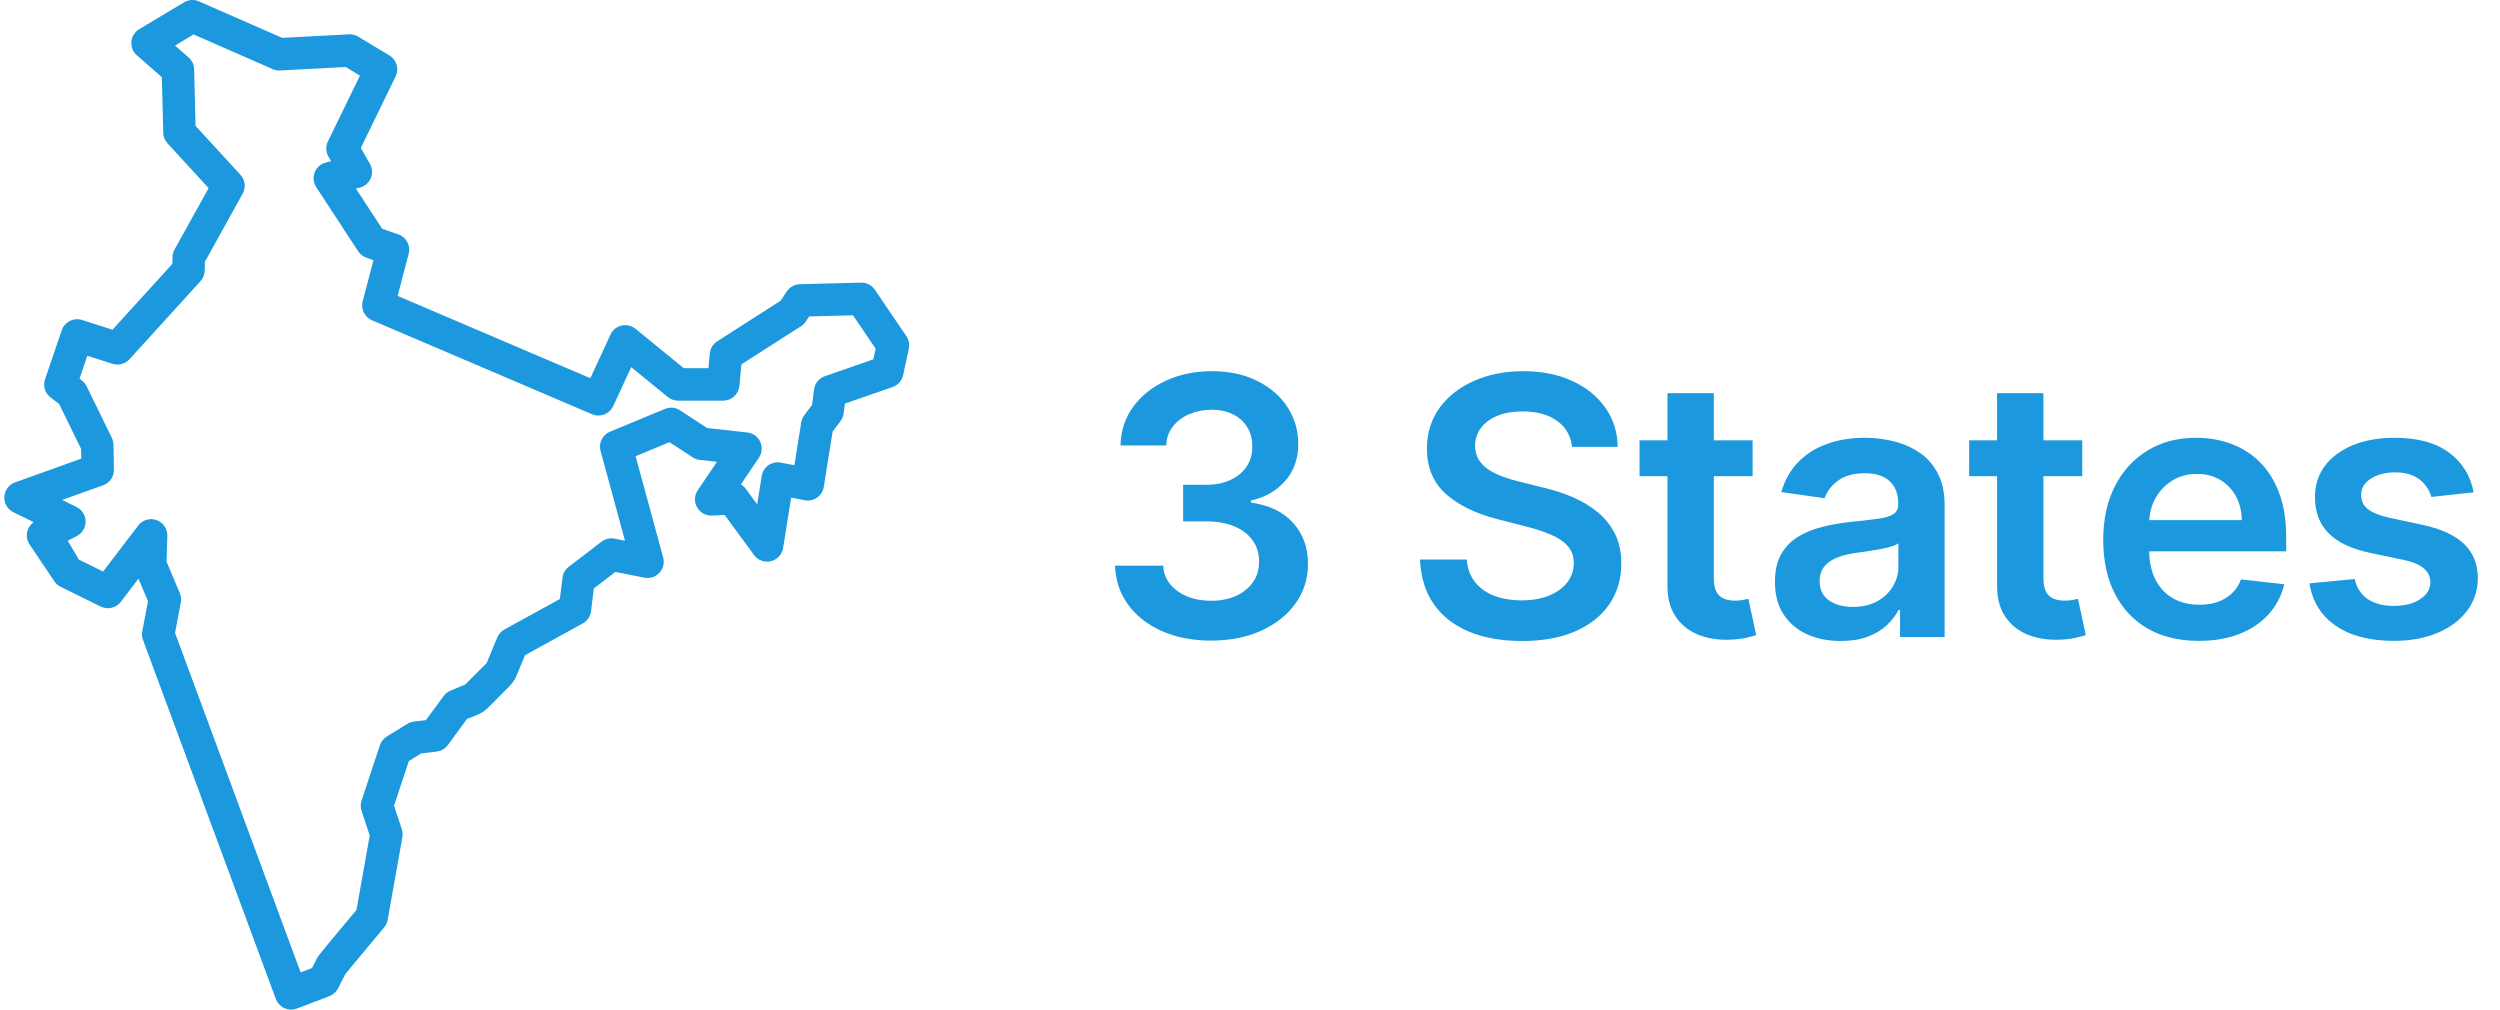 <svg width="208" height="84" viewBox="0 0 208 84" fill="none" xmlns="http://www.w3.org/2000/svg">
<path d="M75.409 27.967L72.787 24.105C72.528 23.724 72.095 23.502 71.635 23.514L66.551 23.647C66.113 23.658 65.707 23.882 65.464 24.246L64.946 25.021L59.673 28.397C59.322 28.621 59.095 28.994 59.056 29.408L58.942 30.635H56.895L52.871 27.356C52.547 27.093 52.12 26.994 51.714 27.087C51.307 27.182 50.967 27.458 50.792 27.837L49.117 31.467L33.083 24.622L34.003 21.116C34.182 20.432 33.803 19.725 33.134 19.496L31.803 19.04L29.612 15.69L29.926 15.613C30.337 15.512 30.678 15.225 30.845 14.835C31.012 14.447 30.988 14.002 30.778 13.634L30.021 12.306L32.917 6.361C33.223 5.733 32.999 4.974 32.4 4.614L29.797 3.047C29.566 2.908 29.3 2.841 29.029 2.856L23.475 3.149L16.55 0.114C16.151 -0.062 15.69 -0.033 15.315 0.192L11.583 2.426C11.213 2.647 10.971 3.033 10.932 3.462C10.893 3.892 11.062 4.314 11.387 4.599L13.467 6.423L13.582 11.047C13.59 11.374 13.717 11.686 13.937 11.927L17.357 15.651L14.521 20.763C14.414 20.956 14.357 21.172 14.352 21.392L14.342 21.954L9.356 27.433L6.828 26.623C6.128 26.399 5.377 26.777 5.139 27.473L3.747 31.555C3.56 32.103 3.744 32.71 4.204 33.063L4.921 33.611L6.746 37.346L6.76 38.16L1.252 40.134C0.741 40.317 0.39 40.788 0.36 41.33C0.329 41.871 0.626 42.378 1.113 42.617L2.799 43.443C2.557 43.614 2.376 43.863 2.288 44.152C2.171 44.54 2.234 44.959 2.46 45.295L4.518 48.361C4.649 48.557 4.83 48.715 5.041 48.819L8.38 50.466C8.959 50.751 9.659 50.587 10.05 50.074L11.521 48.146L12.314 50.023L11.838 52.523C11.793 52.764 11.813 53.013 11.899 53.243L22.952 83.119C23.146 83.642 23.66 84.001 24.218 84.001C24.381 84.001 24.544 83.971 24.7 83.912L27.406 82.878C27.718 82.759 27.975 82.528 28.127 82.23L28.721 81.064L29.644 79.938L31.963 77.156C32.113 76.976 32.214 76.76 32.255 76.528L33.478 69.65C33.517 69.429 33.501 69.202 33.43 68.989L32.784 67.039L34.016 63.317L35.045 62.683L36.332 62.531C36.704 62.487 37.041 62.291 37.262 61.989L38.857 59.814C39.396 59.589 40.03 59.417 40.463 59.013C40.975 58.536 41.456 58.02 41.95 57.525C42.345 57.13 42.727 56.798 42.95 56.276C43.2 55.689 43.439 55.098 43.684 54.51L48.484 51.872C48.863 51.663 49.12 51.285 49.173 50.855L49.408 48.956L51.203 47.583L53.611 48.063C54.069 48.154 54.543 48.002 54.862 47.66C55.181 47.318 55.3 46.836 55.177 46.385L52.883 37.956L55.699 36.788L57.634 38.052C57.812 38.169 58.014 38.241 58.225 38.264L59.654 38.421L58.053 40.789C57.766 41.213 57.744 41.762 57.995 42.207C58.245 42.653 58.723 42.92 59.237 42.894L60.293 42.842L62.733 46.176C63.055 46.615 63.609 46.819 64.14 46.69C64.669 46.562 65.07 46.128 65.156 45.59L65.82 41.403L66.954 41.621C67.312 41.689 67.684 41.61 67.983 41.4C68.282 41.19 68.483 40.868 68.541 40.507L69.274 35.902L69.926 35.042C70.067 34.856 70.158 34.636 70.188 34.405L70.298 33.577L74.269 32.198C74.716 32.042 75.048 31.665 75.147 31.203L75.612 29.005C75.689 28.645 75.616 28.27 75.409 27.967ZM72.664 29.898L68.627 31.3C68.145 31.468 67.799 31.892 67.732 32.397L67.56 33.696L66.919 34.541C66.785 34.718 66.697 34.925 66.662 35.144L66.094 38.707L64.96 38.489C64.601 38.421 64.23 38.5 63.93 38.71C63.631 38.92 63.43 39.243 63.373 39.604L62.998 41.966L62.042 40.661C61.933 40.512 61.798 40.39 61.644 40.298L63.145 38.08C63.41 37.688 63.45 37.186 63.252 36.756C63.053 36.327 62.644 36.033 62.174 35.981L58.841 35.615L56.58 34.138C56.207 33.894 55.737 33.85 55.325 34.021L50.751 35.917C50.124 36.177 49.788 36.863 49.966 37.518L52 44.989L51.132 44.816C50.752 44.74 50.356 44.832 50.048 45.068L47.318 47.156C47.031 47.377 46.843 47.703 46.799 48.063L46.579 49.838L41.969 52.371C41.701 52.519 41.491 52.753 41.373 53.036L40.486 55.172L38.707 56.951L37.472 57.467C37.245 57.561 37.049 57.716 36.904 57.914L35.433 59.918L34.433 60.036C34.238 60.059 34.05 60.125 33.883 60.228L32.181 61.277C31.91 61.443 31.707 61.7 31.608 62.002L30.082 66.615C29.991 66.891 29.991 67.188 30.082 67.463L30.761 69.513L29.66 75.702L27.564 78.217L26.541 79.466C26.48 79.541 26.427 79.622 26.383 79.708L25.959 80.541L25.012 80.902L14.562 52.657L15.043 50.126C15.093 49.864 15.064 49.594 14.961 49.349L13.859 46.738L13.922 44.582C13.94 43.996 13.576 43.466 13.024 43.27C12.471 43.074 11.855 43.258 11.5 43.724L8.579 47.553L6.559 46.556L5.637 44.99L6.399 44.592C6.85 44.356 7.13 43.887 7.123 43.378C7.116 42.869 6.824 42.407 6.367 42.183L5.729 41.871L5.17 41.597L8.582 40.374C9.126 40.179 9.485 39.659 9.476 39.081L9.441 37C9.438 36.802 9.391 36.607 9.304 36.43L7.208 32.139C7.116 31.951 6.982 31.787 6.815 31.66L6.616 31.508L7.267 29.598L9.36 30.269C9.863 30.43 10.414 30.283 10.77 29.892L16.681 23.395C16.901 23.153 17.026 22.839 17.032 22.512L17.046 21.779L20.191 16.11C20.473 15.601 20.398 14.97 20.005 14.542L16.269 10.474L16.152 5.765C16.143 5.388 15.976 5.032 15.693 4.783L14.56 3.79L16.105 2.866L22.685 5.75C22.878 5.835 23.087 5.873 23.298 5.862L28.759 5.573L29.949 6.29L27.283 11.764C27.087 12.165 27.103 12.636 27.323 13.023L27.547 13.416L27.118 13.521C26.693 13.626 26.344 13.93 26.183 14.337C26.023 14.745 26.07 15.205 26.309 15.571L29.799 20.905C29.963 21.157 30.206 21.346 30.491 21.444L31.074 21.643L30.177 25.064C30.007 25.711 30.337 26.385 30.953 26.648L49.264 34.465C49.935 34.752 50.713 34.452 51.019 33.789L52.515 30.548L55.563 33.031C55.804 33.227 56.105 33.334 56.416 33.334H60.172C60.869 33.334 61.451 32.804 61.516 32.11L61.683 30.315L66.64 27.143C66.797 27.042 66.931 26.91 67.035 26.756L67.321 26.327L70.968 26.232L72.853 29.007L72.664 29.898Z" fill="#1B98DE"/>
<path d="M100.769 53.298C99.235 53.298 97.871 53.035 96.678 52.51C95.492 51.984 94.555 51.253 93.866 50.315C93.177 49.378 92.811 48.295 92.769 47.066H96.774C96.81 47.656 97.005 48.17 97.36 48.611C97.715 49.044 98.188 49.381 98.777 49.623C99.367 49.864 100.027 49.985 100.759 49.985C101.54 49.985 102.232 49.85 102.836 49.58C103.44 49.303 103.912 48.92 104.253 48.43C104.594 47.94 104.761 47.375 104.754 46.736C104.761 46.075 104.59 45.493 104.242 44.989C103.894 44.484 103.39 44.09 102.729 43.806C102.076 43.522 101.288 43.38 100.364 43.38H98.436V40.333H100.364C101.124 40.333 101.788 40.202 102.357 39.939C102.932 39.676 103.383 39.307 103.71 38.831C104.036 38.348 104.196 37.791 104.189 37.158C104.196 36.541 104.058 36.004 103.773 35.55C103.496 35.088 103.102 34.729 102.591 34.474C102.087 34.218 101.494 34.09 100.812 34.09C100.144 34.09 99.526 34.211 98.958 34.452C98.39 34.694 97.932 35.038 97.584 35.486C97.236 35.926 97.051 36.452 97.03 37.062H93.227C93.255 35.841 93.606 34.769 94.281 33.845C94.963 32.915 95.872 32.19 97.008 31.672C98.145 31.146 99.42 30.884 100.833 30.884C102.289 30.884 103.553 31.157 104.626 31.704C105.705 32.244 106.54 32.972 107.129 33.888C107.719 34.804 108.013 35.816 108.013 36.924C108.021 38.153 107.658 39.182 106.927 40.014C106.202 40.844 105.251 41.388 104.072 41.644V41.814C105.606 42.027 106.781 42.595 107.598 43.519C108.422 44.435 108.83 45.575 108.823 46.938C108.823 48.16 108.475 49.254 107.779 50.219C107.09 51.178 106.138 51.931 104.924 52.478C103.717 53.025 102.332 53.298 100.769 53.298ZM130.792 37.18C130.692 36.249 130.273 35.525 129.535 35.006C128.803 34.488 127.851 34.229 126.679 34.229C125.856 34.229 125.149 34.353 124.559 34.602C123.97 34.85 123.519 35.188 123.206 35.614C122.894 36.04 122.734 36.526 122.727 37.073C122.727 37.528 122.83 37.922 123.036 38.256C123.249 38.59 123.537 38.874 123.899 39.108C124.261 39.335 124.662 39.527 125.103 39.683C125.543 39.84 125.987 39.971 126.434 40.077L128.48 40.589C129.304 40.781 130.096 41.04 130.856 41.367C131.623 41.693 132.308 42.105 132.912 42.602C133.522 43.099 134.005 43.7 134.361 44.403C134.716 45.106 134.893 45.93 134.893 46.874C134.893 48.153 134.567 49.278 133.913 50.251C133.26 51.217 132.315 51.974 131.079 52.521C129.851 53.06 128.363 53.33 126.616 53.33C124.918 53.33 123.444 53.068 122.194 52.542C120.951 52.016 119.978 51.249 119.275 50.241C118.579 49.232 118.203 48.004 118.146 46.555H122.035C122.091 47.315 122.326 47.947 122.738 48.451C123.15 48.955 123.686 49.332 124.346 49.58C125.014 49.829 125.76 49.953 126.584 49.953C127.443 49.953 128.196 49.825 128.842 49.57C129.495 49.307 130.007 48.945 130.376 48.483C130.745 48.014 130.934 47.467 130.941 46.842C130.934 46.274 130.767 45.805 130.44 45.436C130.113 45.06 129.655 44.747 129.066 44.499C128.483 44.243 127.802 44.016 127.02 43.817L124.538 43.178C122.741 42.716 121.321 42.016 120.277 41.079C119.24 40.134 118.721 38.881 118.721 37.318C118.721 36.033 119.069 34.907 119.765 33.941C120.469 32.975 121.424 32.226 122.631 31.693C123.839 31.153 125.206 30.884 126.733 30.884C128.281 30.884 129.638 31.153 130.802 31.693C131.974 32.226 132.894 32.968 133.562 33.92C134.229 34.864 134.574 35.951 134.595 37.18H130.792ZM145.818 36.636V39.619H136.411V36.636H145.818ZM138.733 32.716H142.59V48.078C142.59 48.597 142.668 48.994 142.824 49.271C142.987 49.541 143.2 49.726 143.463 49.825C143.726 49.925 144.017 49.974 144.337 49.974C144.578 49.974 144.798 49.957 144.997 49.921C145.203 49.886 145.359 49.854 145.466 49.825L146.116 52.84C145.91 52.911 145.615 52.989 145.232 53.075C144.855 53.16 144.394 53.209 143.847 53.224C142.881 53.252 142.011 53.106 141.237 52.787C140.462 52.46 139.848 51.956 139.394 51.274C138.946 50.592 138.726 49.74 138.733 48.717V32.716ZM153.152 53.33C152.115 53.33 151.181 53.146 150.35 52.776C149.526 52.4 148.873 51.846 148.39 51.114C147.914 50.383 147.676 49.481 147.676 48.408C147.676 47.485 147.846 46.722 148.187 46.118C148.528 45.514 148.993 45.031 149.583 44.669C150.172 44.307 150.836 44.033 151.575 43.849C152.321 43.657 153.091 43.519 153.887 43.433C154.846 43.334 155.623 43.245 156.22 43.167C156.816 43.082 157.25 42.954 157.52 42.783C157.797 42.606 157.935 42.332 157.935 41.963V41.899C157.935 41.097 157.697 40.475 157.221 40.035C156.745 39.594 156.06 39.374 155.165 39.374C154.221 39.374 153.471 39.58 152.917 39.992C152.37 40.404 152.001 40.891 151.809 41.452L148.208 40.94C148.493 39.946 148.961 39.115 149.615 38.447C150.268 37.773 151.067 37.269 152.012 36.935C152.956 36.594 154 36.423 155.144 36.423C155.932 36.423 156.717 36.516 157.498 36.7C158.28 36.885 158.993 37.19 159.64 37.617C160.286 38.035 160.804 38.607 161.195 39.332C161.593 40.056 161.792 40.962 161.792 42.048V53H158.084V50.752H157.956C157.722 51.207 157.392 51.633 156.966 52.031C156.547 52.421 156.017 52.737 155.378 52.979C154.746 53.213 154.004 53.33 153.152 53.33ZM154.153 50.496C154.927 50.496 155.598 50.344 156.167 50.038C156.735 49.726 157.172 49.314 157.477 48.803C157.789 48.291 157.946 47.734 157.946 47.13V45.202C157.825 45.301 157.619 45.394 157.328 45.479C157.044 45.564 156.724 45.639 156.369 45.702C156.014 45.766 155.662 45.823 155.314 45.873C154.966 45.923 154.664 45.965 154.409 46.001C153.833 46.079 153.319 46.207 152.864 46.384C152.409 46.562 152.051 46.81 151.788 47.13C151.525 47.443 151.394 47.847 151.394 48.344C151.394 49.055 151.653 49.591 152.172 49.953C152.69 50.315 153.351 50.496 154.153 50.496ZM173.241 36.636V39.619H163.834V36.636H173.241ZM166.156 32.716H170.013V48.078C170.013 48.597 170.091 48.994 170.247 49.271C170.41 49.541 170.623 49.726 170.886 49.825C171.149 49.925 171.44 49.974 171.76 49.974C172.001 49.974 172.221 49.957 172.42 49.921C172.626 49.886 172.782 49.854 172.889 49.825L173.539 52.84C173.333 52.911 173.038 52.989 172.655 53.075C172.278 53.16 171.817 53.209 171.27 53.224C170.304 53.252 169.434 53.106 168.66 52.787C167.885 52.46 167.271 51.956 166.817 51.274C166.369 50.592 166.149 49.74 166.156 48.717V32.716ZM182.934 53.32C181.294 53.32 179.877 52.979 178.684 52.297C177.498 51.608 176.585 50.635 175.946 49.378C175.307 48.114 174.987 46.626 174.987 44.914C174.987 43.231 175.307 41.754 175.946 40.482C176.592 39.204 177.494 38.209 178.652 37.499C179.809 36.782 181.17 36.423 182.732 36.423C183.741 36.423 184.692 36.587 185.587 36.913C186.489 37.233 187.285 37.73 187.974 38.405C188.67 39.08 189.216 39.939 189.614 40.983C190.012 42.02 190.211 43.256 190.211 44.69V45.873H176.798V43.273H186.514C186.507 42.535 186.347 41.878 186.035 41.303C185.722 40.72 185.285 40.262 184.724 39.928C184.17 39.594 183.524 39.428 182.785 39.428C181.997 39.428 181.304 39.619 180.708 40.003C180.111 40.379 179.646 40.876 179.312 41.494C178.986 42.105 178.819 42.776 178.812 43.508V45.777C178.812 46.729 178.986 47.545 179.334 48.227C179.682 48.902 180.168 49.42 180.793 49.783C181.418 50.138 182.15 50.315 182.988 50.315C183.549 50.315 184.057 50.237 184.511 50.081C184.966 49.918 185.36 49.68 185.694 49.367C186.027 49.055 186.28 48.668 186.45 48.206L190.051 48.611C189.824 49.562 189.39 50.394 188.751 51.104C188.119 51.807 187.309 52.354 186.322 52.744C185.335 53.128 184.206 53.32 182.934 53.32ZM205.807 40.962L202.291 41.345C202.192 40.99 202.018 40.656 201.769 40.344C201.527 40.031 201.201 39.779 200.789 39.587C200.377 39.396 199.873 39.3 199.276 39.3C198.473 39.3 197.799 39.474 197.252 39.822C196.712 40.17 196.446 40.621 196.453 41.175C196.446 41.651 196.62 42.038 196.975 42.336C197.337 42.634 197.934 42.879 198.765 43.071L201.556 43.668C203.104 44.001 204.255 44.531 205.008 45.255C205.768 45.979 206.151 46.928 206.158 48.099C206.151 49.129 205.849 50.038 205.253 50.827C204.663 51.608 203.843 52.219 202.792 52.659C201.741 53.099 200.533 53.32 199.169 53.32C197.167 53.32 195.554 52.901 194.333 52.062C193.111 51.217 192.383 50.042 192.149 48.536L195.91 48.174C196.08 48.913 196.442 49.47 196.996 49.847C197.55 50.223 198.271 50.411 199.159 50.411C200.075 50.411 200.81 50.223 201.364 49.847C201.925 49.47 202.206 49.005 202.206 48.451C202.206 47.982 202.025 47.595 201.662 47.29C201.307 46.984 200.753 46.75 200 46.587L197.209 46.001C195.64 45.674 194.478 45.124 193.726 44.349C192.973 43.568 192.6 42.581 192.607 41.388C192.6 40.379 192.873 39.506 193.427 38.767C193.988 38.021 194.766 37.446 195.76 37.041C196.762 36.629 197.916 36.423 199.223 36.423C201.14 36.423 202.65 36.832 203.75 37.648C204.858 38.465 205.544 39.57 205.807 40.962Z" fill="#1B98DE"/>
</svg>

